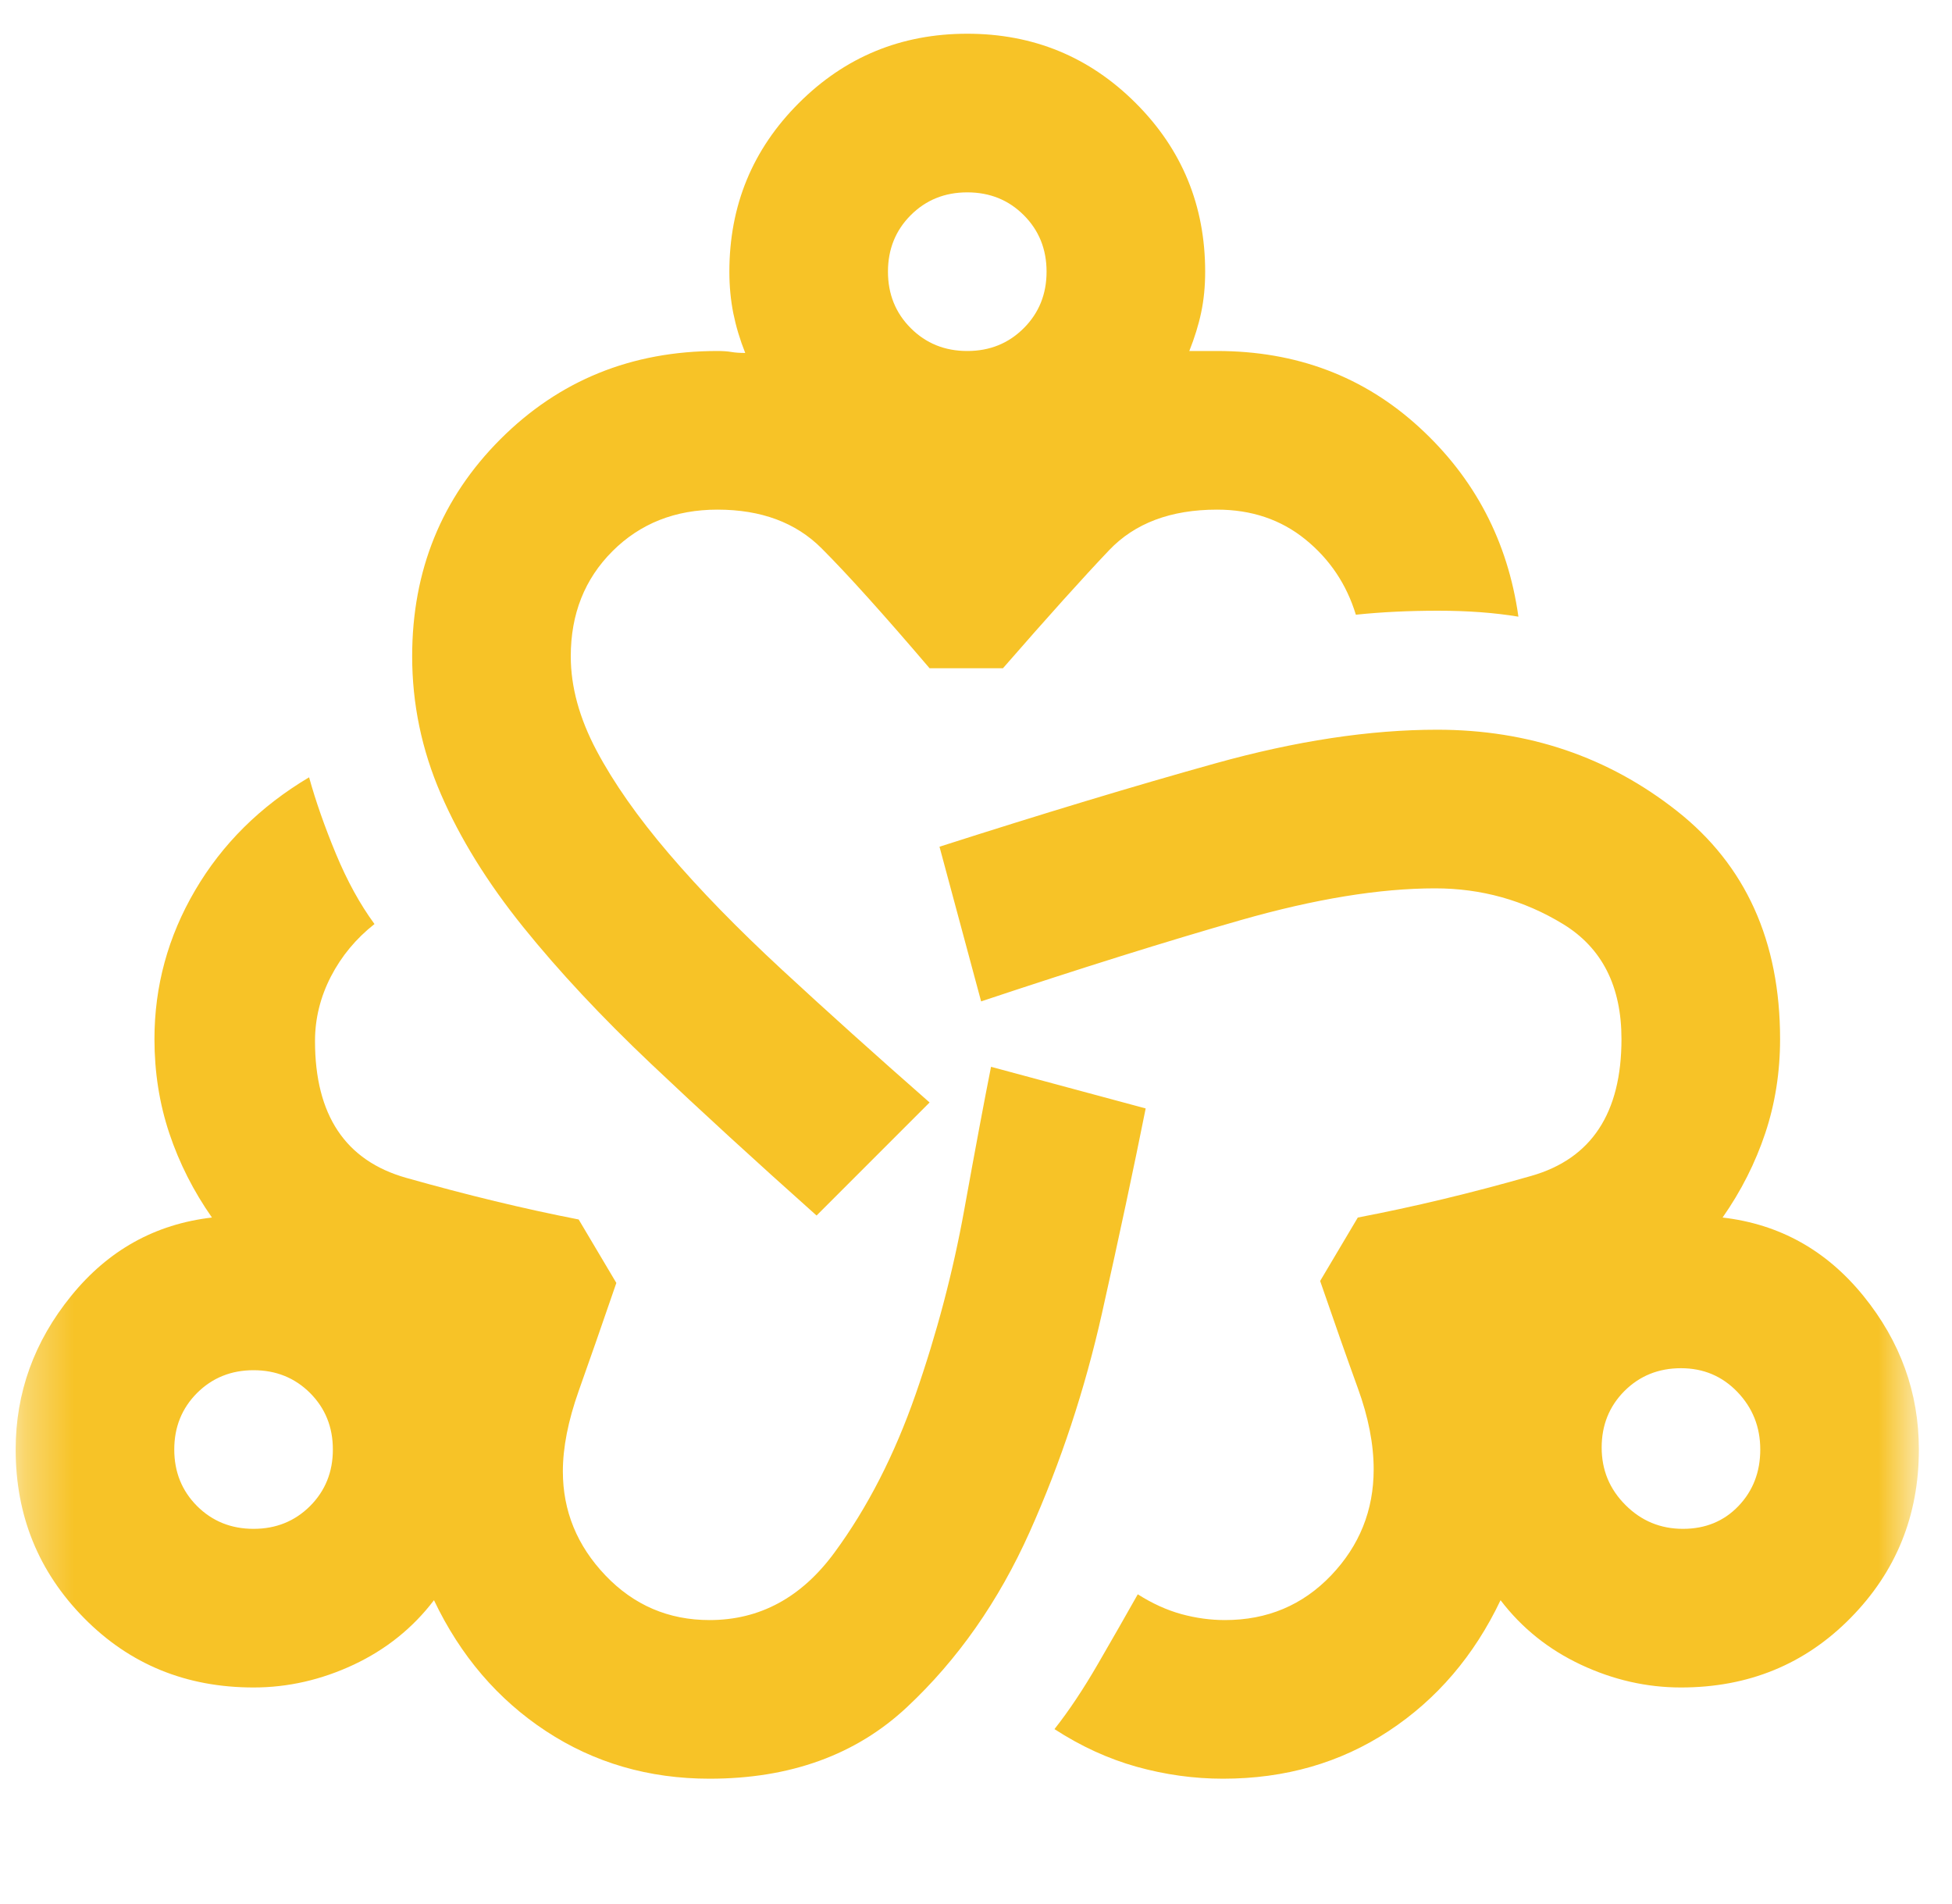 <svg width="40" height="39" viewBox="0 0 40 39" fill="none" xmlns="http://www.w3.org/2000/svg">
<g id="diversity_2">
<mask id="mask0_925_2996" style="mask-type:alpha" maskUnits="userSpaceOnUse" x="0" y="0" width="40" height="39">
<rect id="Bounding box" x="0.321" width="39" height="39" fill="#D9D9D9"/>
</mask>
<g mask="url(#mask0_925_2996)">
<path id="diversity_2_2" d="M14.54 36.441C13.294 36.441 12.177 36.116 11.188 35.466C10.2 34.816 9.435 33.922 8.893 32.784C8.46 33.353 7.911 33.793 7.248 34.105C6.584 34.416 5.9 34.572 5.196 34.572C3.815 34.572 2.657 34.098 1.723 33.15C0.788 32.202 0.321 31.051 0.321 29.697C0.321 28.532 0.7 27.483 1.459 26.549C2.217 25.614 3.178 25.079 4.343 24.944C3.964 24.402 3.673 23.827 3.469 23.217C3.266 22.608 3.165 21.965 3.165 21.288C3.165 20.204 3.442 19.189 3.998 18.241C4.553 17.293 5.331 16.521 6.334 15.925C6.469 16.413 6.652 16.934 6.882 17.489C7.112 18.044 7.376 18.525 7.674 18.931C7.295 19.229 6.997 19.588 6.78 20.008C6.564 20.428 6.455 20.868 6.455 21.328C6.455 22.845 7.078 23.779 8.324 24.131C9.57 24.483 10.748 24.768 11.858 24.984L12.63 26.284C12.332 27.151 12.075 27.889 11.858 28.498C11.642 29.108 11.534 29.656 11.534 30.144C11.534 30.956 11.825 31.667 12.407 32.277C12.989 32.886 13.7 33.191 14.54 33.191C15.569 33.191 16.422 32.73 17.099 31.809C17.776 30.889 18.331 29.805 18.765 28.559C19.198 27.314 19.53 26.054 19.76 24.781C19.99 23.508 20.173 22.533 20.308 21.856L23.477 22.709C23.233 23.928 22.936 25.323 22.584 26.894C22.232 28.465 21.737 29.961 21.101 31.383C20.464 32.805 19.625 34.003 18.582 34.978C17.539 35.953 16.192 36.441 14.54 36.441ZM5.196 31.322C5.656 31.322 6.042 31.166 6.354 30.855C6.665 30.543 6.821 30.157 6.821 29.697C6.821 29.236 6.665 28.851 6.354 28.539C6.042 28.228 5.656 28.072 5.196 28.072C4.736 28.072 4.35 28.228 4.038 28.539C3.727 28.851 3.571 29.236 3.571 29.697C3.571 30.157 3.727 30.543 4.038 30.855C4.35 31.166 4.736 31.322 5.196 31.322ZM16.733 24.903C15.488 23.793 14.357 22.757 13.341 21.795C12.326 20.834 11.452 19.899 10.721 18.992C9.99 18.085 9.428 17.178 9.035 16.27C8.642 15.363 8.446 14.422 8.446 13.447C8.446 11.687 9.049 10.204 10.254 8.998C11.459 7.793 12.942 7.191 14.702 7.191C14.811 7.191 14.905 7.197 14.987 7.211C15.068 7.225 15.163 7.231 15.271 7.231C15.163 6.96 15.082 6.69 15.027 6.419C14.973 6.148 14.946 5.864 14.946 5.566C14.946 4.212 15.42 3.06 16.368 2.113C17.316 1.165 18.467 0.691 19.821 0.691C21.175 0.691 22.326 1.165 23.274 2.113C24.222 3.06 24.696 4.212 24.696 5.566C24.696 5.864 24.669 6.141 24.615 6.398C24.561 6.656 24.479 6.92 24.371 7.191H24.94C26.565 7.191 27.946 7.712 29.084 8.755C30.221 9.797 30.898 11.091 31.115 12.634C30.627 12.553 30.079 12.512 29.47 12.512C28.86 12.512 28.298 12.54 27.784 12.594C27.594 11.971 27.249 11.456 26.748 11.05C26.247 10.644 25.644 10.441 24.94 10.441C23.992 10.441 23.254 10.718 22.726 11.274C22.198 11.829 21.473 12.634 20.552 13.691H19.049C18.101 12.58 17.363 11.761 16.835 11.233C16.307 10.705 15.596 10.441 14.702 10.441C13.836 10.441 13.118 10.725 12.549 11.294C11.98 11.863 11.696 12.58 11.696 13.447C11.696 14.07 11.872 14.713 12.224 15.377C12.576 16.04 13.07 16.744 13.707 17.489C14.343 18.234 15.115 19.026 16.023 19.866C16.93 20.705 17.939 21.613 19.049 22.587L16.733 24.903ZM19.821 7.191C20.282 7.191 20.667 7.035 20.979 6.723C21.29 6.412 21.446 6.026 21.446 5.566C21.446 5.105 21.29 4.719 20.979 4.408C20.667 4.096 20.282 3.941 19.821 3.941C19.361 3.941 18.975 4.096 18.663 4.408C18.352 4.719 18.196 5.105 18.196 5.566C18.196 6.026 18.352 6.412 18.663 6.723C18.975 7.035 19.361 7.191 19.821 7.191ZM25.062 36.441C24.466 36.441 23.877 36.359 23.294 36.197C22.712 36.034 22.15 35.777 21.608 35.425C21.907 35.046 22.204 34.599 22.502 34.084C22.8 33.57 23.071 33.096 23.315 32.663C23.613 32.852 23.911 32.987 24.209 33.069C24.506 33.15 24.804 33.191 25.102 33.191C25.969 33.191 26.693 32.886 27.276 32.277C27.858 31.667 28.149 30.943 28.149 30.103C28.149 29.589 28.041 29.033 27.824 28.438C27.608 27.842 27.35 27.11 27.052 26.244L27.824 24.944C28.962 24.727 30.147 24.443 31.379 24.091C32.611 23.739 33.227 22.804 33.227 21.288C33.227 20.204 32.828 19.419 32.029 18.931C31.23 18.444 30.357 18.2 29.409 18.2C28.271 18.2 26.944 18.417 25.427 18.85C23.911 19.283 22.137 19.839 20.105 20.516L19.252 17.347C21.365 16.67 23.247 16.101 24.899 15.641C26.551 15.18 28.068 14.95 29.449 14.95C31.318 14.95 32.956 15.505 34.365 16.616C35.773 17.726 36.477 19.283 36.477 21.288C36.477 21.965 36.376 22.608 36.173 23.217C35.969 23.827 35.678 24.402 35.299 24.944C36.464 25.079 37.425 25.614 38.184 26.549C38.942 27.483 39.321 28.532 39.321 29.697C39.321 31.051 38.854 32.202 37.919 33.15C36.985 34.098 35.827 34.572 34.446 34.572C33.742 34.572 33.058 34.416 32.395 34.105C31.731 33.793 31.183 33.353 30.749 32.784C30.207 33.922 29.442 34.816 28.454 35.466C27.465 36.116 26.335 36.441 25.062 36.441ZM34.487 31.322C34.947 31.322 35.326 31.166 35.624 30.855C35.922 30.543 36.071 30.157 36.071 29.697C36.071 29.236 35.915 28.844 35.604 28.519C35.292 28.194 34.907 28.031 34.446 28.031C33.986 28.031 33.6 28.187 33.288 28.498C32.977 28.81 32.821 29.196 32.821 29.656C32.821 30.117 32.983 30.509 33.309 30.834C33.633 31.159 34.026 31.322 34.487 31.322Z" fill="#F7C327"/>
</g>
</g>
</svg>
